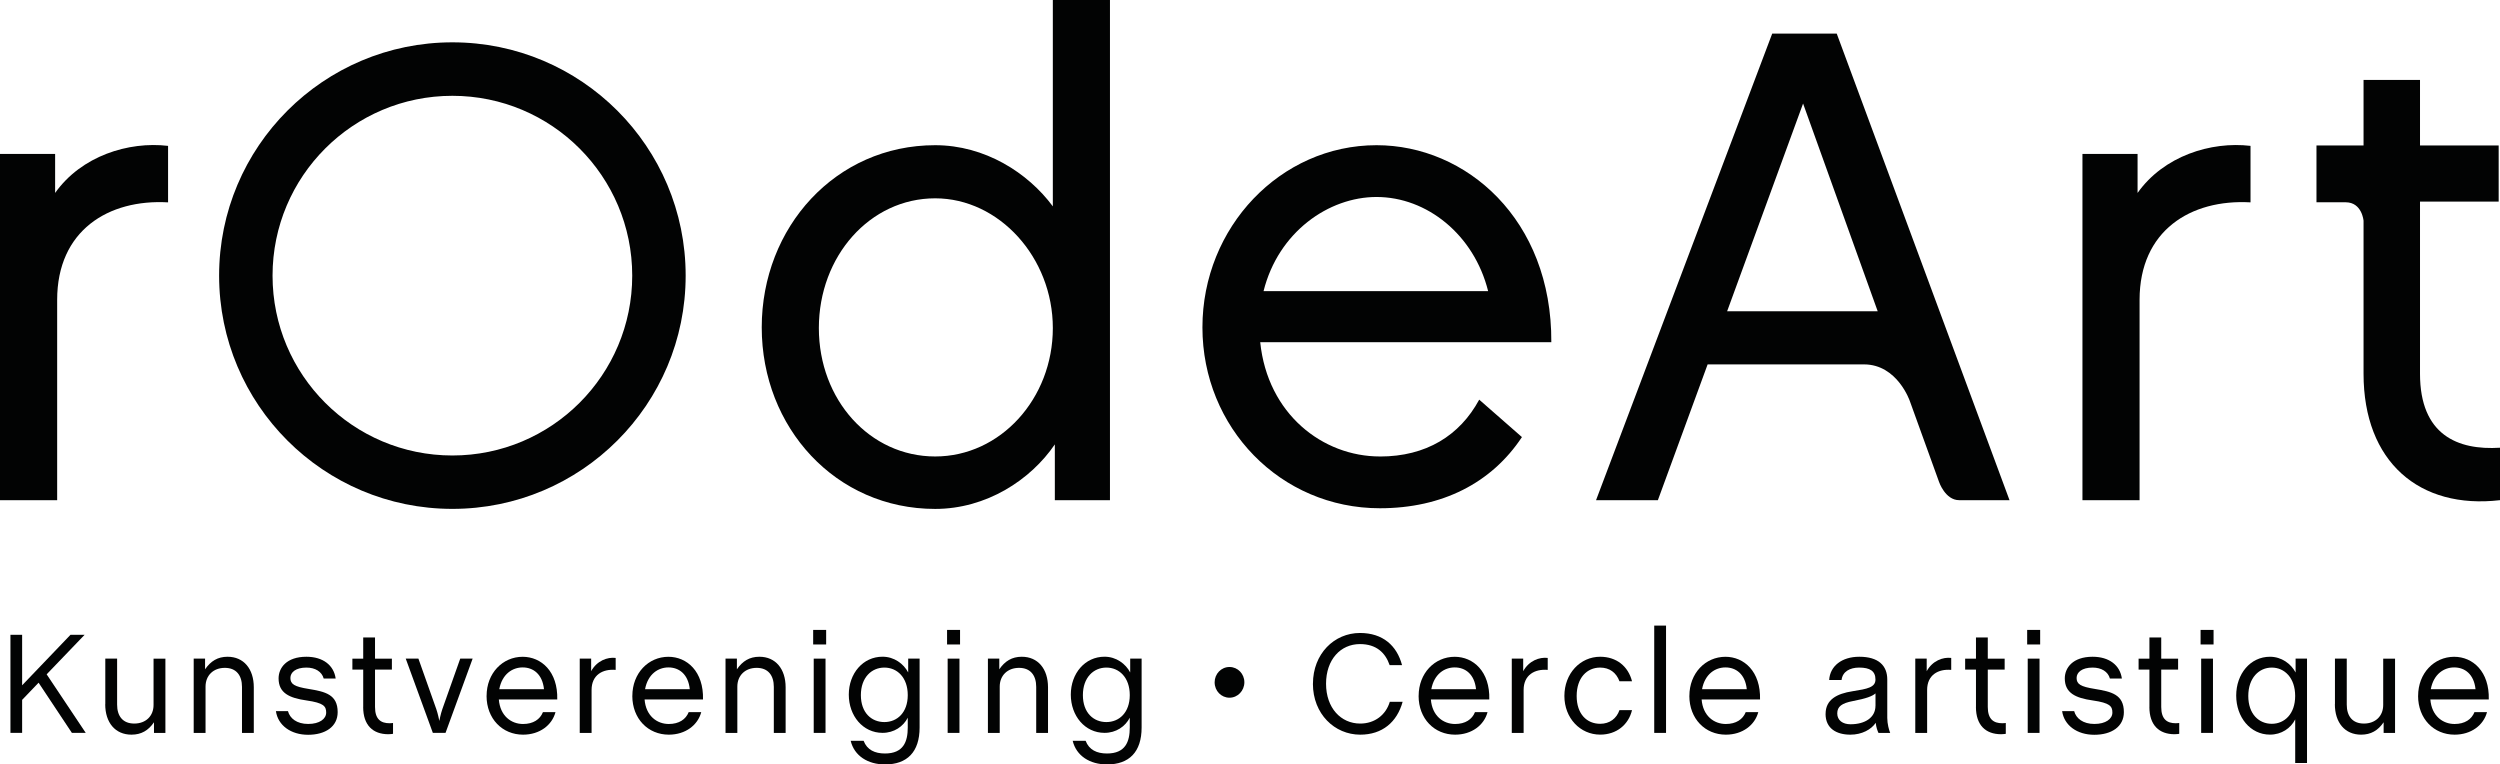 <?xml version="1.0" encoding="UTF-8"?>
<svg xmlns="http://www.w3.org/2000/svg" id="Calque_1" data-name="Calque 1" viewBox="0 0 637.23 194.86">
  <defs>
    <style>
            .cls-1 {
            fill: #020303;
            }
        </style>
  </defs>
  <g>
    <g>
      <path class="cls-1" d="M42.84,51.58c-15.25-.86-28.27,7.2-28.27,24.85v51.06H0V39.24h14.05v9.94c6.68-9.42,18.68-13.19,28.79-12v14.39Z"></path>
      <path class="cls-1" d="M282.92,127.49h-14.05v-14.22c-6.17,9.08-17.48,16.45-30.5,16.45-25.36,0-44.21-20.73-44.21-46.27s18.85-46.44,44.21-46.44c12.68,0,23.65,7.03,29.99,15.59V0h14.56v127.49ZM238.37,50.55c-16.62,0-29.65,14.74-29.65,33.07s13.02,32.73,29.65,32.73,29.99-14.74,29.99-32.73-13.71-33.07-29.99-33.07Z"></path>
      <path class="cls-1" d="M435.26,92.88l-12.68,34.61h-15.76l44.9-118.92h16.45l44.04,118.92h-12.83c-3.56,0-5.13-4.65-5.13-4.65l-7.43-20.56s-3.16-9.4-11.71-9.4h-39.84ZM459.59,26.39l-19.36,52.95h38.38l-19.02-52.95Z"></path>
      <path class="cls-1" d="M573.63,51.58c-15.25-.86-28.27,7.2-28.27,24.85v51.06h-14.56V39.24h14.05v9.94c6.68-9.42,18.68-13.19,28.79-12v14.39Z"></path>
      <path class="cls-1" d="M637.23,127.49c-20.56,2.4-34.78-9.77-34.78-32.22v-39s-.38-4.71-4.56-4.71h-7.44v-14.49h12v-16.69h14.39v16.69h20.05v14.32h-20.05v43.88c0,15.59,9.59,19.54,20.39,18.85v13.37Z"></path>
    </g>
    <path class="cls-1" d="M351.72,116.35c-14.56,0-28.62-10.8-30.5-29.13h74.2c.17-31.36-21.76-50.21-44.55-50.21-24.51,0-44.38,20.91-44.38,46.44s19.88,46.1,45.24,46.1c15.85,0,28.46-6.44,36.2-18.14l-10.89-9.54c-4.97,9.18-13.55,14.49-25.31,14.49ZM350.86,50.21c12.85,0,24.85,9.6,28.45,23.99h-57.24c3.77-15.08,16.62-23.99,28.79-23.99Z"></path>
    <path class="cls-1" d="M115.31,10.79c-32.84,0-59.46,26.62-59.46,59.46s26.62,59.46,59.46,59.46,59.46-26.62,59.46-59.46-26.62-59.46-59.46-59.46ZM115.31,116.1c-25.32,0-45.84-20.52-45.84-45.84s20.52-45.84,45.84-45.84,45.84,20.52,45.84,45.84-20.52,45.84-45.84,45.84Z"></path>
  </g>
  <g>
    <path class="cls-1" d="M9.83,174.02l-4.19,4.37v8.42h-2.98v-25h2.98v12.87l12.32-12.87h3.6l-9.67,10.07,9.96,14.92h-3.53l-8.49-12.79Z"></path>
    <path class="cls-1" d="M26.84,179.5v-11.62h3.01v11.73c0,2.9,1.43,4.82,4.37,4.82s4.92-1.91,4.92-4.74v-11.8h3.02v18.93h-2.91v-2.72c-1.43,2.1-3.24,3.16-5.74,3.16-4.12,0-6.69-3.05-6.69-7.76Z"></path>
    <path class="cls-1" d="M49.36,167.88h2.91v2.72c1.43-2.09,3.23-3.2,5.73-3.2,4.12,0,6.69,3.09,6.69,7.79v11.62h-3.01v-11.73c0-2.9-1.43-4.85-4.37-4.85s-4.92,1.95-4.92,4.78v11.8h-3.02v-18.93Z"></path>
    <path class="cls-1" d="M70.35,181.26h3.05c.48,1.84,2.24,3.27,5.15,3.27s4.59-1.29,4.59-2.9-.62-2.46-5-3.09c-4.41-.62-7.13-1.91-7.13-5.62,0-2.68,2.02-5.52,7.09-5.52,4.23,0,6.99,2.17,7.46,5.55h-3.05c-.48-1.76-2.17-2.79-4.41-2.79-2.72,0-4.08,1.21-4.08,2.65,0,1.58,1.03,2.21,4.63,2.79,4.23.7,7.42,1.4,7.42,5.92,0,3.71-3.16,5.77-7.54,5.77s-7.68-2.39-8.2-6.03Z"></path>
    <path class="cls-1" d="M92.58,180.2v-9.52h-2.76v-2.79h2.76v-5.4h3.01v5.4h4.3v2.79h-4.3v9.52c0,3.12,1.47,4.15,3.71,4.15.51,0,.88-.07.88-.07v2.76s-.48.11-1.18.11c-3.97,0-6.43-2.32-6.43-6.95Z"></path>
    <path class="cls-1" d="M103.42,167.88h3.23l4.56,12.87c.44,1.25.77,3.01.77,3.01,0,0,.33-1.76.77-3.01l4.56-12.87h3.16l-6.91,18.93h-3.23l-6.91-18.93Z"></path>
    <path class="cls-1" d="M124.03,177.37c0-5.77,4.08-9.96,9.19-9.96,4.74,0,9.01,3.75,8.82,10.88h-14.89c.33,4.19,3.16,6.25,6.17,6.25,2.61,0,4.34-1.18,5.07-3.02h3.2c-.88,3.31-4.01,5.74-8.27,5.74-5.26,0-9.3-4.04-9.3-9.89ZM138.66,175.67c-.4-3.82-2.72-5.55-5.44-5.55-2.54,0-5.22,1.62-5.96,5.55h11.4Z"></path>
    <path class="cls-1" d="M147.77,167.88h2.91v3.2c1.47-2.68,4.15-3.64,6.25-3.38v3.05c-3.31-.29-6.14,1.29-6.14,5.11v10.96h-3.02v-18.93Z"></path>
    <path class="cls-1" d="M161.18,177.37c0-5.77,4.08-9.96,9.19-9.96,4.74,0,9.01,3.75,8.82,10.88h-14.89c.33,4.19,3.16,6.25,6.17,6.25,2.61,0,4.34-1.18,5.07-3.02h3.2c-.88,3.31-4.01,5.74-8.27,5.74-5.26,0-9.3-4.04-9.3-9.89ZM175.82,175.67c-.4-3.82-2.72-5.55-5.44-5.55-2.54,0-5.22,1.62-5.96,5.55h11.4Z"></path>
    <path class="cls-1" d="M184.92,167.88h2.91v2.72c1.43-2.09,3.23-3.2,5.73-3.2,4.12,0,6.69,3.09,6.69,7.79v11.62h-3.01v-11.73c0-2.9-1.43-4.85-4.37-4.85s-4.93,1.95-4.93,4.78v11.8h-3.01v-18.93Z"></path>
    <path class="cls-1" d="M207.27,160.56h3.31v3.71h-3.31v-3.71ZM207.41,167.88h3.01v18.93h-3.01v-18.93Z"></path>
    <path class="cls-1" d="M216.82,188.83h3.31c.88,2.32,2.87,3.23,5.44,3.23,4.71,0,5.81-3.01,5.81-6.62v-2.5c-1.14,2.24-3.49,3.86-6.43,3.86-5,0-8.6-4.34-8.6-9.74s3.6-9.67,8.6-9.67c2.98,0,5.37,1.8,6.54,4.01v-3.53h2.91v17.57c0,6.25-3.2,9.41-8.82,9.41-4.34,0-7.83-2.17-8.75-6.03ZM231.38,177.18c0-4.52-2.72-7.02-5.96-7.02s-5.99,2.5-5.99,7.02,2.72,6.87,5.99,6.87,5.96-2.43,5.96-6.87Z"></path>
    <path class="cls-1" d="M241.4,160.56h3.31v3.71h-3.31v-3.71ZM241.55,167.88h3.01v18.93h-3.01v-18.93Z"></path>
    <path class="cls-1" d="M251.8,167.88h2.91v2.72c1.43-2.09,3.23-3.2,5.73-3.2,4.12,0,6.69,3.09,6.69,7.79v11.62h-3.01v-11.73c0-2.9-1.43-4.85-4.37-4.85s-4.93,1.95-4.93,4.78v11.8h-3.01v-18.93Z"></path>
    <path class="cls-1" d="M273.41,188.83h3.31c.88,2.32,2.87,3.23,5.44,3.23,4.71,0,5.81-3.01,5.81-6.62v-2.5c-1.14,2.24-3.49,3.86-6.43,3.86-5,0-8.6-4.34-8.6-9.74s3.6-9.67,8.6-9.67c2.98,0,5.37,1.8,6.54,4.01v-3.53h2.91v17.57c0,6.25-3.2,9.41-8.82,9.41-4.34,0-7.83-2.17-8.75-6.03ZM287.97,177.18c0-4.52-2.72-7.02-5.96-7.02s-5.99,2.5-5.99,7.02,2.72,6.87,5.99,6.87,5.96-2.43,5.96-6.87Z"></path>
    <path class="cls-1" d="M309.6,173.91c0-2.13,1.66-3.9,3.79-3.9s3.79,1.76,3.79,3.9-1.69,3.93-3.79,3.93-3.79-1.73-3.79-3.93Z"></path>
    <path class="cls-1" d="M334.66,174.28c0-7.65,5.44-12.94,11.98-12.94,5.81,0,9.41,3.2,10.73,8.2h-3.16c-1.1-3.2-3.42-5.37-7.57-5.37-4.92,0-8.64,3.93-8.64,10.11s3.79,10.15,8.71,10.15c3.71,0,6.54-2.21,7.54-5.55h3.27c-1.43,5.18-5.18,8.38-10.81,8.38-6.54,0-12.06-5.29-12.06-12.98Z"></path>
    <path class="cls-1" d="M361.6,177.37c0-5.77,4.08-9.96,9.19-9.96,4.74,0,9.01,3.75,8.82,10.88h-14.89c.33,4.19,3.16,6.25,6.17,6.25,2.61,0,4.34-1.18,5.07-3.02h3.2c-.88,3.31-4.01,5.74-8.27,5.74-5.26,0-9.3-4.04-9.3-9.89ZM376.23,175.67c-.4-3.82-2.72-5.55-5.44-5.55-2.54,0-5.22,1.62-5.96,5.55h11.4Z"></path>
    <path class="cls-1" d="M385.34,167.88h2.91v3.2c1.47-2.68,4.15-3.64,6.25-3.38v3.05c-3.31-.29-6.14,1.29-6.14,5.11v10.96h-3.02v-18.93Z"></path>
    <path class="cls-1" d="M398.75,177.4c0-5.73,4.04-10,9.12-10,4.12,0,7.13,2.39,8.12,6.25h-3.2c-.81-2.21-2.54-3.49-4.92-3.49-3.38,0-5.99,2.61-5.99,7.24s2.61,7.09,5.99,7.09c2.43,0,4.19-1.36,4.92-3.49h3.2c-.88,3.71-3.93,6.25-8.12,6.25-5.07,0-9.12-4.19-9.12-9.85Z"></path>
    <path class="cls-1" d="M421.65,159.46h3.01v27.35h-3.01v-27.35Z"></path>
    <path class="cls-1" d="M430.61,177.37c0-5.77,4.08-9.96,9.19-9.96,4.74,0,9.01,3.75,8.82,10.88h-14.89c.33,4.19,3.16,6.25,6.17,6.25,2.61,0,4.34-1.18,5.07-3.02h3.2c-.88,3.31-4.01,5.74-8.27,5.74-5.26,0-9.3-4.04-9.3-9.89ZM445.24,175.67c-.4-3.82-2.72-5.55-5.44-5.55-2.54,0-5.22,1.62-5.96,5.55h11.4Z"></path>
    <path class="cls-1" d="M465.33,181.96c0-3.64,2.87-5.15,6.87-5.77,3.79-.59,5.84-.99,5.84-2.98,0-2.17-1.4-3.05-4.16-3.05-2.31,0-4.23.99-4.48,3.16h-3.16c.22-3.53,3.2-5.92,7.68-5.92,4.92,0,7.13,2.28,7.13,5.81v9.78c0,1.51.44,3.09.74,3.82h-2.98c-.26-.55-.59-1.43-.7-2.57-1.14,1.69-3.49,3.02-6.47,3.02-3.53,0-6.32-1.58-6.32-5.29ZM478.05,179.9v-3.16c-.77.7-2.39,1.32-5.74,1.95-2.87.55-4.01,1.4-4.01,3.16s1.4,2.76,3.38,2.76c3.68,0,6.36-1.69,6.36-4.71Z"></path>
    <path class="cls-1" d="M488.19,167.88h2.91v3.2c1.47-2.68,4.15-3.64,6.25-3.38v3.05c-3.31-.29-6.14,1.29-6.14,5.11v10.96h-3.02v-18.93Z"></path>
    <path class="cls-1" d="M503.66,180.2v-9.52h-2.76v-2.79h2.76v-5.4h3.01v5.4h4.3v2.79h-4.3v9.52c0,3.12,1.47,4.15,3.71,4.15.51,0,.88-.07.88-.07v2.76s-.48.11-1.18.11c-3.97,0-6.43-2.32-6.43-6.95Z"></path>
    <path class="cls-1" d="M516.71,160.56h3.31v3.71h-3.31v-3.71ZM516.85,167.88h3.01v18.93h-3.01v-18.93Z"></path>
    <path class="cls-1" d="M525.64,181.26h3.05c.48,1.84,2.24,3.27,5.15,3.27s4.59-1.29,4.59-2.9-.62-2.46-5-3.09c-4.41-.62-7.13-1.91-7.13-5.62,0-2.68,2.02-5.52,7.09-5.52,4.23,0,6.99,2.17,7.46,5.55h-3.05c-.48-1.76-2.17-2.79-4.41-2.79-2.72,0-4.08,1.21-4.08,2.65,0,1.58,1.03,2.21,4.63,2.79,4.23.7,7.42,1.4,7.42,5.92,0,3.71-3.16,5.77-7.54,5.77s-7.68-2.39-8.2-6.03Z"></path>
    <path class="cls-1" d="M547.87,180.2v-9.52h-2.76v-2.79h2.76v-5.4h3.01v5.4h4.3v2.79h-4.3v9.52c0,3.12,1.47,4.15,3.71,4.15.51,0,.88-.07.88-.07v2.76s-.48.11-1.18.11c-3.97,0-6.43-2.32-6.43-6.95Z"></path>
    <path class="cls-1" d="M560.91,160.56h3.31v3.71h-3.31v-3.71ZM561.06,167.88h3.01v18.93h-3.01v-18.93Z"></path>
    <path class="cls-1" d="M585.02,183.39c-1.14,2.24-3.49,3.86-6.43,3.86-5,0-8.6-4.45-8.6-9.96s3.6-9.89,8.6-9.89c2.98,0,5.37,1.8,6.54,4.01v-3.53h2.91v26.61h-3.01v-11.1ZM585.02,177.4c0-4.63-2.72-7.24-5.96-7.24s-5.99,2.61-5.99,7.24,2.72,7.09,5.99,7.09,5.96-2.54,5.96-7.09Z"></path>
    <path class="cls-1" d="M595.16,179.5v-11.62h3.01v11.73c0,2.9,1.43,4.82,4.37,4.82s4.92-1.91,4.92-4.74v-11.8h3.02v18.93h-2.91v-2.72c-1.43,2.1-3.24,3.16-5.74,3.16-4.12,0-6.69-3.05-6.69-7.76Z"></path>
    <path class="cls-1" d="M616.36,177.37c0-5.77,4.08-9.96,9.19-9.96,4.74,0,9.01,3.75,8.82,10.88h-14.89c.33,4.19,3.16,6.25,6.17,6.25,2.61,0,4.34-1.18,5.07-3.02h3.2c-.88,3.31-4.01,5.74-8.27,5.74-5.26,0-9.3-4.04-9.3-9.89ZM630.99,175.67c-.4-3.82-2.72-5.55-5.44-5.55-2.54,0-5.22,1.62-5.96,5.55h11.4Z"></path>
  </g>
</svg>
